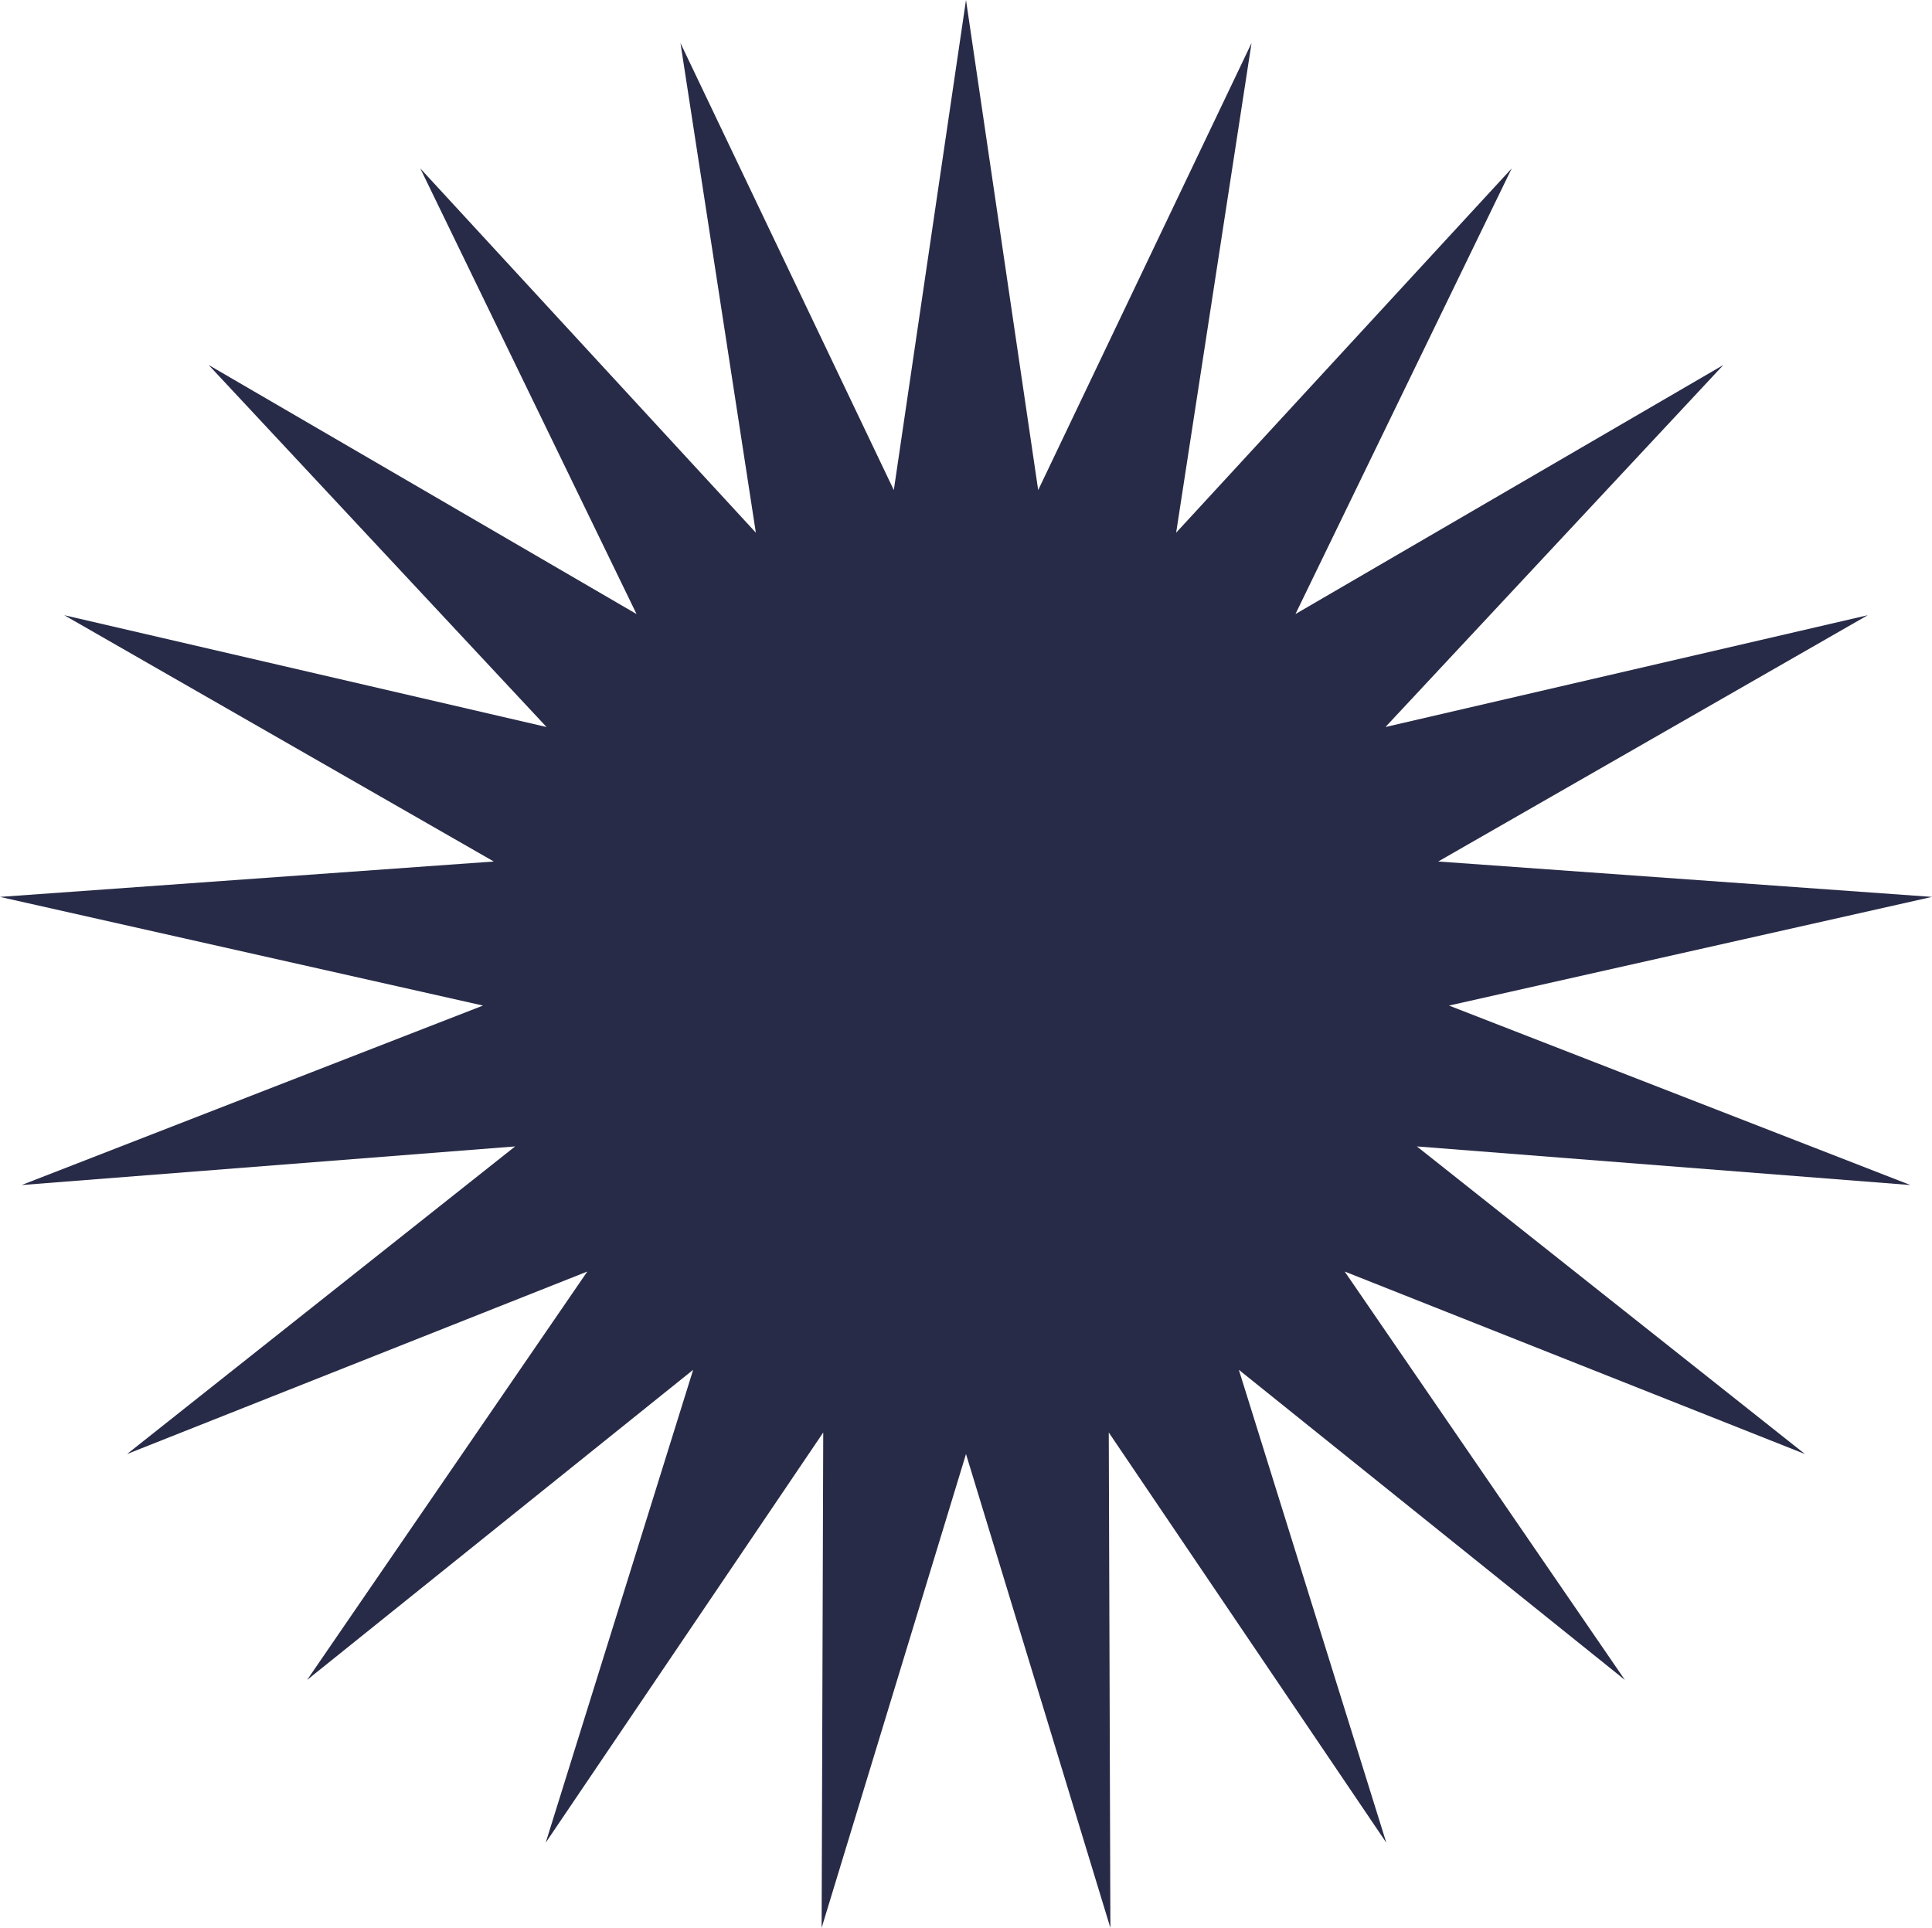 <?xml version="1.0" encoding="UTF-8"?> <svg xmlns="http://www.w3.org/2000/svg" width="483" height="482" viewBox="0 0 483 482" fill="none"><path d="M241.5 0L259.547 122.53L312.884 10.767L294.039 133.177L377.924 42.112L323.862 153.525L430.842 91.249L346.367 181.765L466.937 153.812L359.554 215.39L483 224.242L362.25 251.409L477.606 296.282L354.219 286.625L451.232 363.53L336.172 317.907L406.222 420.011L309.712 342.474L346.577 460.707L277.192 358.147L277.596 482L241.5 363.53L205.405 482L205.809 358.147L136.424 460.707L173.289 342.474L76.778 420.011L146.829 317.907L31.768 363.53L128.782 286.625L5.395 296.282L120.75 251.409L0 224.242L123.448 215.39L16.064 153.812L136.634 181.765L52.158 91.249L159.139 153.525L105.077 42.112L188.962 133.177L170.117 10.767L223.454 122.53L241.5 0Z" fill="#282B47"></path></svg> 